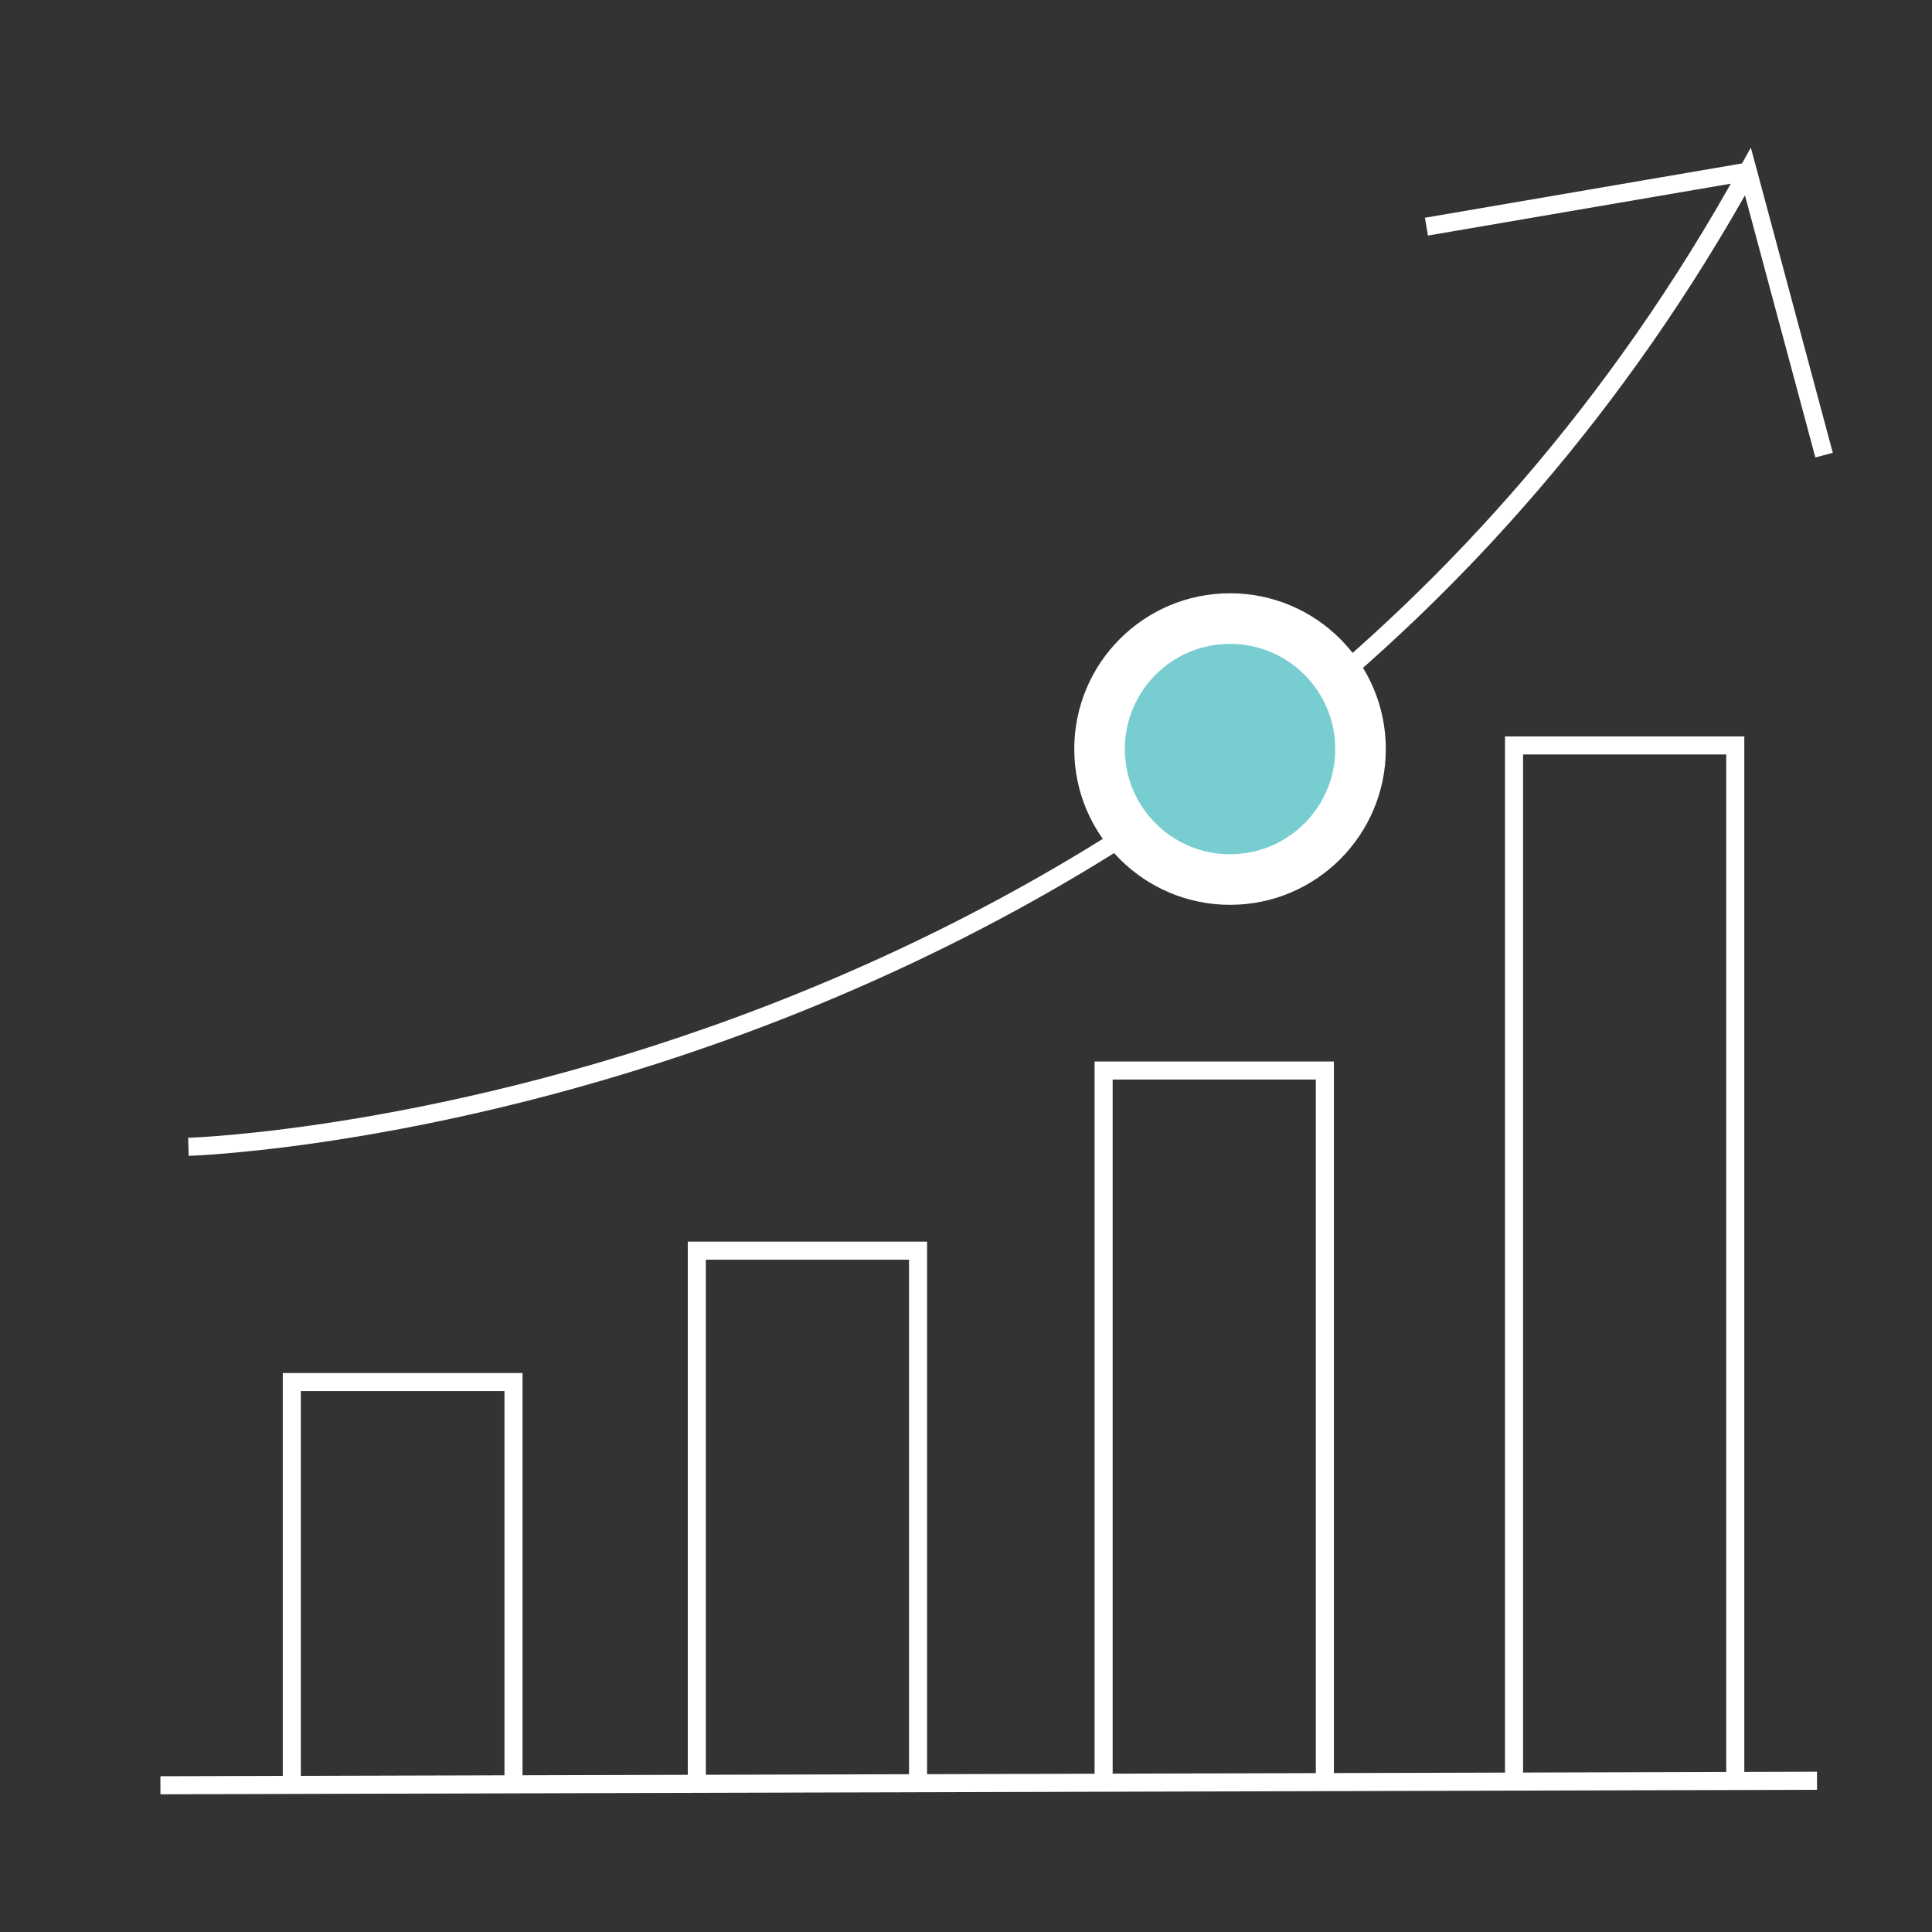<svg id="Layer_1" data-name="Layer 1" xmlns="http://www.w3.org/2000/svg" width="427.9" height="427.9" viewBox="0 0 427.9 427.9"><rect x="0" y="0" width="427.9" height="427.9" fill="#333333" stroke="none"/><defs><style>.cls-1{fill:none;stroke:#fff;stroke-miterlimit:10;stroke-width:4px;}.cls-2{fill:#fff;}.cls-3{fill:#78cdd1;}</style></defs><polyline class="cls-1" points="64.63 394.1 64.63 306.1 113.73 306.1 113.73 394.1"/><polyline class="cls-1" points="154.33 394.1 154.33 277 203.33 277 203.33 394.1"/><polyline class="cls-1" points="244.43 394.1 244.43 237.1 293.43 237.1 293.43 394.1"/><polyline class="cls-1" points="335.33 394.1 335.33 165.1 384.33 165.1 384.33 394.1"/><line class="cls-1" x1="35.53" y1="395.4" x2="402.43" y2="394.4"/><path class="cls-1" d="M41.73,254s229.8-6.9,345.4-216L404,100.8"/><line class="cls-1" x1="315.93" y1="50.2" x2="387.13" y2="38"/><circle class="cls-2" cx="272.43" cy="165.9" r="34.5"/><circle class="cls-3" cx="272.43" cy="165.9" r="23.3"/></svg>